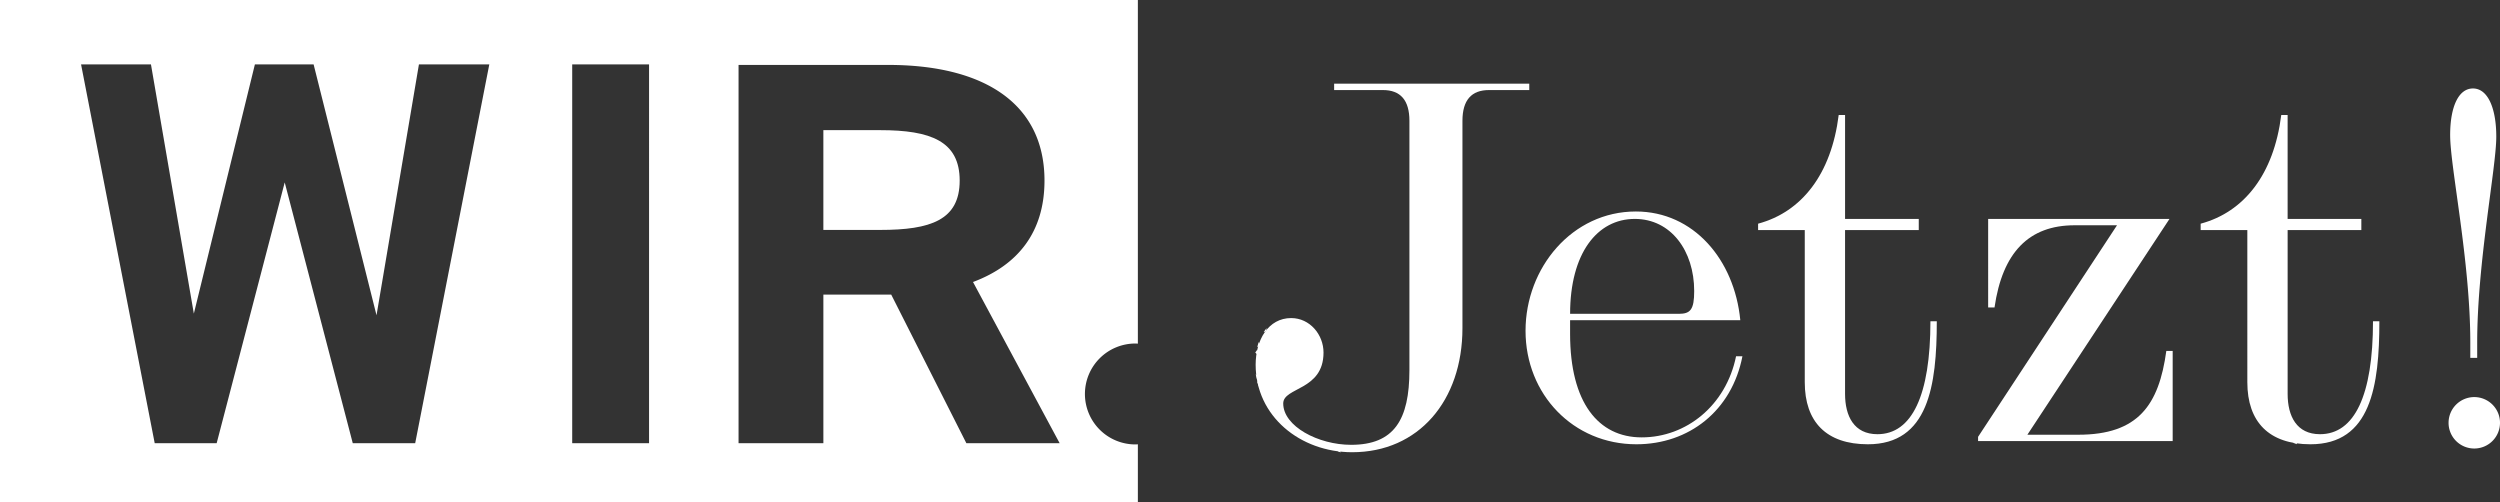 <svg id="Gruppe_30" data-name="Gruppe 30" xmlns="http://www.w3.org/2000/svg" xmlns:xlink="http://www.w3.org/1999/xlink" width="812" height="163.14" viewBox="0 0 812 163.14">
  <rect x="0" y="0" width="812" height="163.14" fill="#333333" stroke="none"/>
  <defs>
    <clipPath id="clip-path">
      <rect id="Rechteck_52" data-name="Rechteck 52" width="812" height="163.14" fill="#fff"/>
    </clipPath>
  </defs>
  <g id="Gruppe_29" data-name="Gruppe 29" clip-path="url(#clip-path)">
    <path id="Pfad_61" data-name="Pfad 61" d="M457.788,140.881l-.809-2.253c1.353.364.642,1.466.809,2.253" transform="translate(-48.682 -14.768)" fill="#fff"/>
    <path id="Pfad_62" data-name="Pfad 62" d="M456.966,137.9l-.48-1.8c1.128.342.951,1.032.48,1.8" transform="translate(-48.63 -14.499)" fill="#fff"/>
    <path id="Pfad_63" data-name="Pfad 63" d="M456.785,128.523l-.464-.464.6-.863c.515.5.456.939-.133,1.327" transform="translate(-48.612 -13.55)" fill="#fff"/>
    <path id="Pfad_64" data-name="Pfad 64" d="M459.4,120.539l.911-1.248c-.007.632-.065,1.227-.911,1.248" transform="translate(-48.941 -12.708)" fill="#fff"/>
    <path id="Pfad_65" data-name="Pfad 65" d="M457.04,125.976q.233-.812.464-1.625c.371.69.524,1.319-.464,1.625" transform="translate(-48.689 -13.247)" fill="#fff"/>
    <path id="Pfad_66" data-name="Pfad 66" d="M487.261,164.376l-.9-.363c.625-.68.784-.217.9.363" transform="translate(-51.813 -17.437)" fill="#fff"/>
    <path id="Pfad_67" data-name="Pfad 67" d="M462.851,150.525l-.372-.426.372.426" transform="translate(-49.268 -15.99)" fill="#fff"/>
    <path id="Pfad_68" data-name="Pfad 68" d="M463.414,116.664l.416-.333-.416.333" transform="translate(-49.368 -12.393)" fill="#fff"/>
    <path id="Pfad_69" data-name="Pfad 69" d="M476.811,137.628l-.431.408.431-.408" transform="translate(-50.749 -14.662)" fill="#fff"/>
    <path id="Pfad_70" data-name="Pfad 70" d="M458.027,123.122l.339-.4-.339.4" transform="translate(-48.794 -13.074)" fill="#fff"/>
    <path id="Pfad_71" data-name="Pfad 71" d="M482.3,163.36l-.458-.3.458.3" transform="translate(-51.331 -17.371)" fill="#fff"/>
    <path id="Pfad_72" data-name="Pfad 72" d="M484.308,163.921l-.476-.355.476.355" transform="translate(-51.543 -17.425)" fill="#fff"/>
    <path id="Pfad_73" data-name="Pfad 73" d="M833.559,160.949c.682-.6,1.132-.492,1.319.427l-1.319-.427" transform="translate(-88.8 -17.106)" fill="#fff"/>
    <path id="Pfad_74" data-name="Pfad 74" d="M317.815,47.316h-18.5V79.721h18.5c16.333,0,25.777-3.2,25.777-16.024s-9.445-16.381-25.777-16.381" transform="translate(-31.887 -5.041)" fill="#fff"/>
    <path id="Pfad_75" data-name="Pfad 75" d="M352.384,127.964a16.388,16.388,0,0,1,16.389-16.389c.272,0,.537.028.805.04V0H0V163.14H369.578V144.311c-.268.013-.533.041-.805.041a16.389,16.389,0,0,1-16.389-16.389M134.856,143.941H114.574L92.475,59.25l-22.1,84.691H50.246L26.331,20.918h22.7L62.96,101.864,82.789,20.918H101.86L122.294,102.4l13.773-81.481h22.856Zm75.958,0H185.853V20.918h24.961Zm103.057,0-24.4-48.251H267.431v48.251H239.883V21.088h48.6c31.288,0,50.769,12.642,50.769,37.568,0,16.559-8.461,27.42-23.219,32.94l28.139,52.347Z" fill="#fff"/>
    <path id="Pfad_76" data-name="Pfad 76" d="M532.243,32.492c-5.683,0-8.612,3.273-8.612,9.99v67.342c0,23.6-14.295,40.3-35.823,40.3-16.879,0-31.346-11.711-31.346-28.417,0-8.095,4.133-15.157,11.539-15.157,6.028,0,10.505,5.339,10.505,11.2,0,12.4-13.089,11.194-13.089,16.534,0,7.406,11.368,13.434,22.045,13.434,13.951,0,18.945-8.1,18.945-24.285V42.481c0-6.717-2.927-9.99-8.611-9.99H481.953V30.425h63.38v2.067Z" transform="translate(-48.627 -3.241)" fill="#fff"/>
    <path id="Pfad_77" data-name="Pfad 77" d="M625.021,123.9c-3.445,17.74-17.395,28.59-34.446,28.59-20.494,0-36-16.19-36-36.857,0-20.5,15.156-38.752,35.824-38.752,18.772,0,32.034,15.673,33.929,35.306H569.046v4.478c0,22.218,9.129,33.585,23.252,33.585,14.467,0,27.384-10.333,30.657-26.351Zm-20.668-13.778c3.789,0,5-1.378,5-7.405,0-13.089-7.578-23.424-19.29-23.424-12.229,0-21.013,11.194-21.013,30.829Z" transform="translate(-59.08 -8.19)" fill="#fff"/>
    <path id="Pfad_78" data-name="Pfad 78" d="M691.3,75.555v3.618h-23.94v53.218c0,7.234,2.927,13.09,10.505,13.09,11.2,0,17.223-12.573,17.223-36.686h2.068c0,21.013-2.755,39.958-22.39,39.958-13.433,0-20.494-7.234-20.494-20.151V79.173H639.116V77.105c14.122-3.789,23.766-16.016,26.179-35.306h2.067V75.555Z" transform="translate(-68.086 -4.453)" fill="#fff"/>
    <path id="Pfad_79" data-name="Pfad 79" d="M735.1,149.677h16.534c19.462,0,26.179-9.645,28.59-27.212h2.067v29.279H719.084v-1.378l45.125-68.719H750.43c-14.811,0-23.423,8.784-26.006,26.7h-2.067V79.58h58.9Z" transform="translate(-76.605 -8.478)" fill="#fff"/>
    <path id="Pfad_80" data-name="Pfad 80" d="M852.188,75.555v3.618h-23.94v53.218c0,7.234,2.927,13.09,10.505,13.09,11.2,0,17.222-12.573,17.222-36.686h2.068c0,21.013-2.755,39.958-22.39,39.958-13.433,0-20.494-7.234-20.494-20.151V79.173H800V77.105c14.122-3.789,23.766-16.016,26.179-35.306h2.067V75.555Z" transform="translate(-85.225 -4.453)" fill="#fff"/>
    <path id="Pfad_81" data-name="Pfad 81" d="M890.119,140.664a8.353,8.353,0,1,1,8.439,8.44,8.344,8.344,0,0,1-8.439-8.44m7.061-26.006c0-26.35-6.545-57.008-6.545-67.342,0-9.3,2.756-15.156,7.406-15.156,4.822,0,7.578,6.373,7.578,15.673,0,9.99-6.2,40.991-6.2,66.824v4.994H897.18Z" transform="translate(-94.825 -3.426)" fill="#fff"/>
  </g>
</svg>
